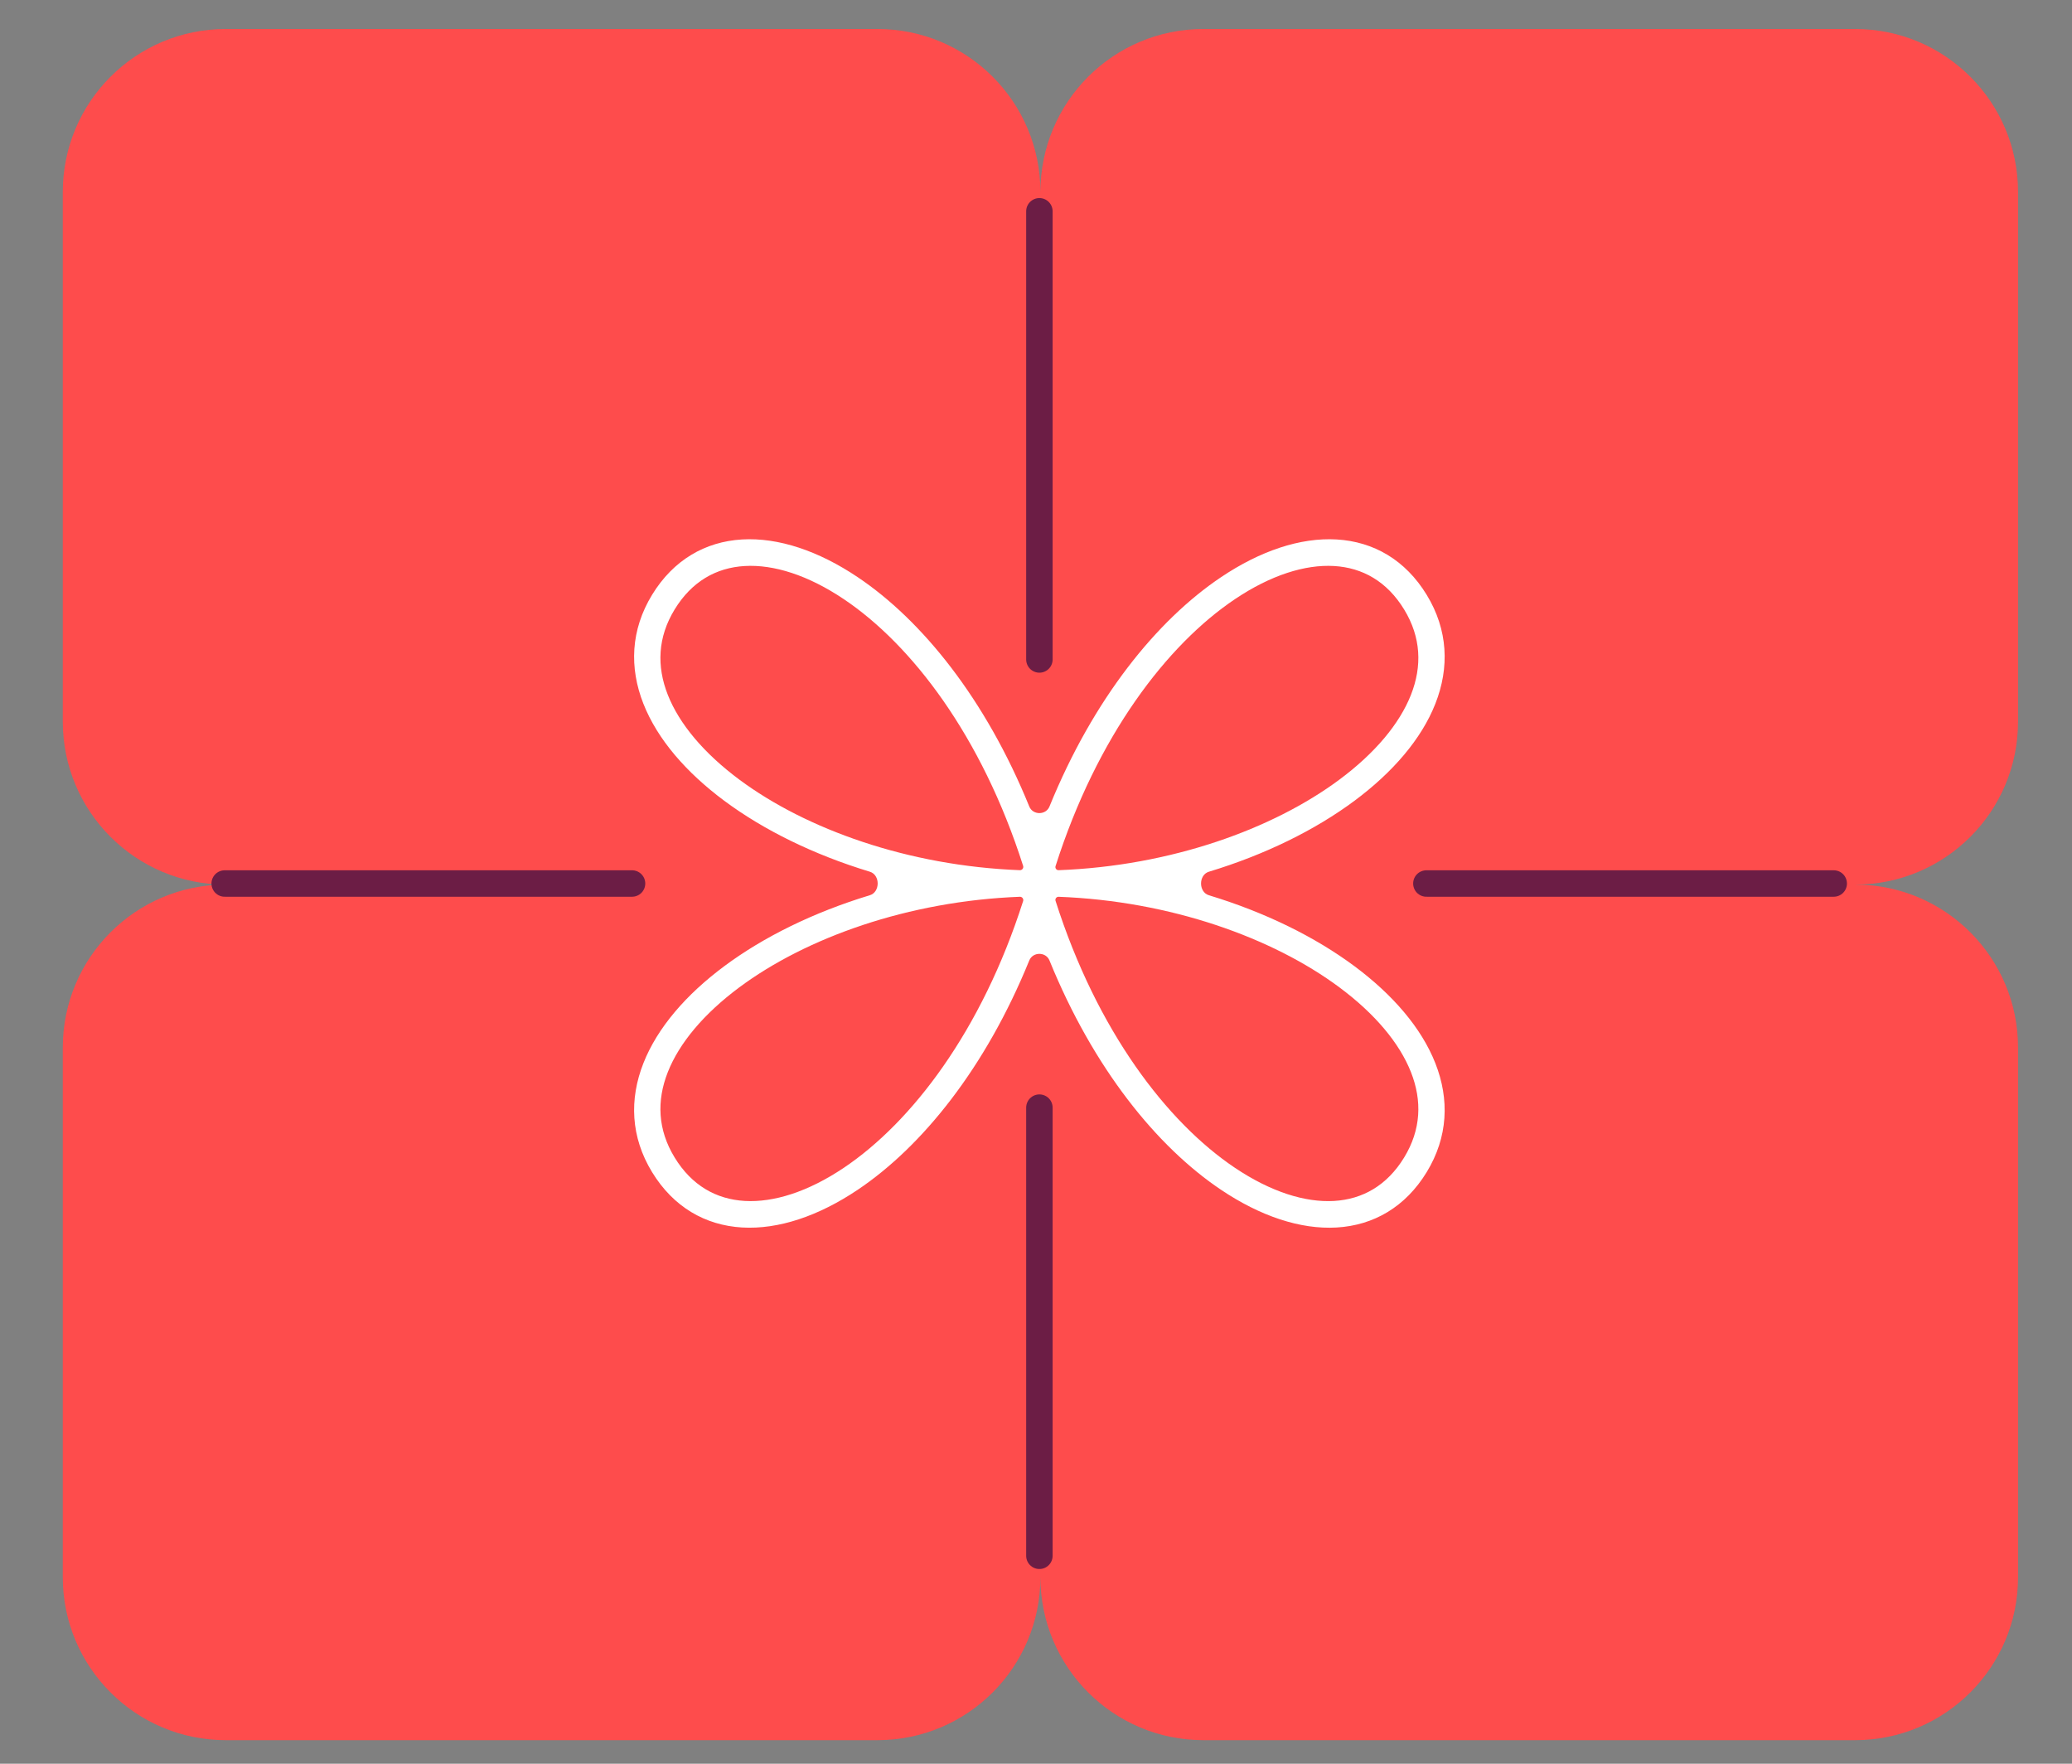 <svg width="235" height="200" viewBox="0 0 235 200" fill="none" xmlns="http://www.w3.org/2000/svg">
<rect x="0" y="0" width="235" height="200" fill="#808080" stroke="none"/>
<g clip-path="url(#clip0_18939_26710)">
<path fill-rule="evenodd" clip-rule="evenodd" d="M25.601 3.289C15.395 3.289 7.121 11.563 7.121 21.769V81.829C7.121 92.035 15.395 100.309 25.601 100.309C15.395 100.309 7.121 108.583 7.121 118.789V178.849C7.121 189.055 15.395 197.329 25.601 197.329H99.521C109.727 197.329 118.001 189.055 118.001 178.849C118.001 189.055 126.275 197.329 136.481 197.329H210.401C220.607 197.329 228.881 189.055 228.881 178.849V118.789C228.881 108.583 220.607 100.309 210.401 100.309C220.607 100.309 228.881 92.035 228.881 81.829V21.769C228.881 11.563 220.607 3.289 210.401 3.289H136.481C126.275 3.289 118.001 11.563 118.001 21.769C118.001 11.563 109.727 3.289 99.521 3.289H25.601Z" fill="#FE4C4C"/>
<path d="M117.885 176.422L117.885 125.602" stroke="#6C1D45" stroke-width="3" stroke-linecap="round"/>
<path d="M117.885 74.781L117.885 23.961" stroke="#6C1D45" stroke-width="3" stroke-linecap="round"/>
<path d="M25.484 100.188L71.684 100.187" stroke="#6C1D45" stroke-width="3" stroke-linecap="round"/>
<path d="M161.775 100.188L207.975 100.187" stroke="#6C1D45" stroke-width="3" stroke-linecap="round"/>
<path fill-rule="evenodd" clip-rule="evenodd" d="M161.812 67.453C159.399 63.501 155.793 61.419 151.603 61.173C147.472 60.931 142.917 62.475 138.485 65.451C131.198 70.341 123.992 79.249 119.03 91.452C118.623 92.454 117.144 92.454 116.736 91.452C111.774 79.249 104.568 70.341 97.282 65.451C92.849 62.475 88.295 60.931 84.164 61.173C79.974 61.419 76.368 63.501 73.955 67.453C71.527 71.431 71.361 75.707 72.971 79.798C74.557 83.826 77.827 87.594 82.148 90.807C86.597 94.114 92.263 96.912 98.653 98.849C99.841 99.209 99.841 101.157 98.653 101.517C92.263 103.455 86.597 106.252 82.148 109.56C77.827 112.772 74.557 116.54 72.971 120.568C71.361 124.659 71.527 128.936 73.955 132.913C76.368 136.866 79.974 138.947 84.164 139.193C88.295 139.436 92.849 137.891 97.282 134.916C104.568 130.026 111.774 121.117 116.736 108.915C117.143 107.913 118.622 107.913 119.03 108.915C123.992 121.119 131.198 130.028 138.485 134.918C142.917 137.893 147.472 139.438 151.603 139.195C155.793 138.949 159.399 136.868 161.812 132.915C164.24 128.938 164.406 124.661 162.795 120.571C161.209 116.542 157.94 112.775 153.619 109.562C149.169 106.254 143.501 103.456 137.11 101.519C135.922 101.159 135.922 99.21 137.11 98.85C143.501 96.913 149.169 94.115 153.619 90.807C157.94 87.594 161.209 83.826 162.795 79.798C164.406 75.707 164.24 71.431 161.812 67.453ZM115.696 101.69C115.944 101.699 116.116 101.944 116.04 102.18C111.342 116.909 103.403 127.258 95.704 132.424C91.646 135.148 87.748 136.375 84.46 136.182C81.231 135.993 78.452 134.431 76.513 131.253C74.588 128.1 74.464 124.818 75.738 121.582C77.037 118.283 79.826 114.955 83.85 111.963C91.412 106.342 102.989 102.17 115.696 101.69ZM115.696 98.677C115.944 98.667 116.116 98.423 116.04 98.186C111.342 83.457 103.403 73.109 95.704 67.942C91.646 65.218 87.748 63.991 84.46 64.184C81.231 64.374 78.452 65.935 76.513 69.113C74.588 72.266 74.464 75.548 75.738 78.785C77.037 82.084 79.826 85.412 83.85 88.403C91.412 94.025 102.989 98.197 115.696 98.677ZM119.717 102.152C119.646 101.93 119.808 101.7 120.041 101.691C132.76 102.165 144.349 106.34 151.916 111.966C155.94 114.957 158.73 118.285 160.029 121.584C161.303 124.82 161.179 128.102 159.254 131.256C157.314 134.434 154.536 135.995 151.307 136.184C148.019 136.377 144.12 135.15 140.062 132.427C132.359 127.256 124.413 116.897 119.717 102.152ZM120.041 98.678C132.76 98.203 144.349 94.029 151.916 88.403C155.94 85.412 158.73 82.084 160.029 78.785C161.303 75.548 161.179 72.266 159.254 69.113C157.314 65.935 154.536 64.374 151.307 64.184C148.019 63.991 144.12 65.218 140.062 67.942C132.359 73.112 124.413 83.472 119.717 98.216C119.646 98.439 119.808 98.669 120.041 98.678Z" fill="white"/>
</g>
<defs>
<clipPath id="clip0_18939_26710">
<rect width="235" height="200" fill="white"/>
</clipPath>
</defs>
</svg>

